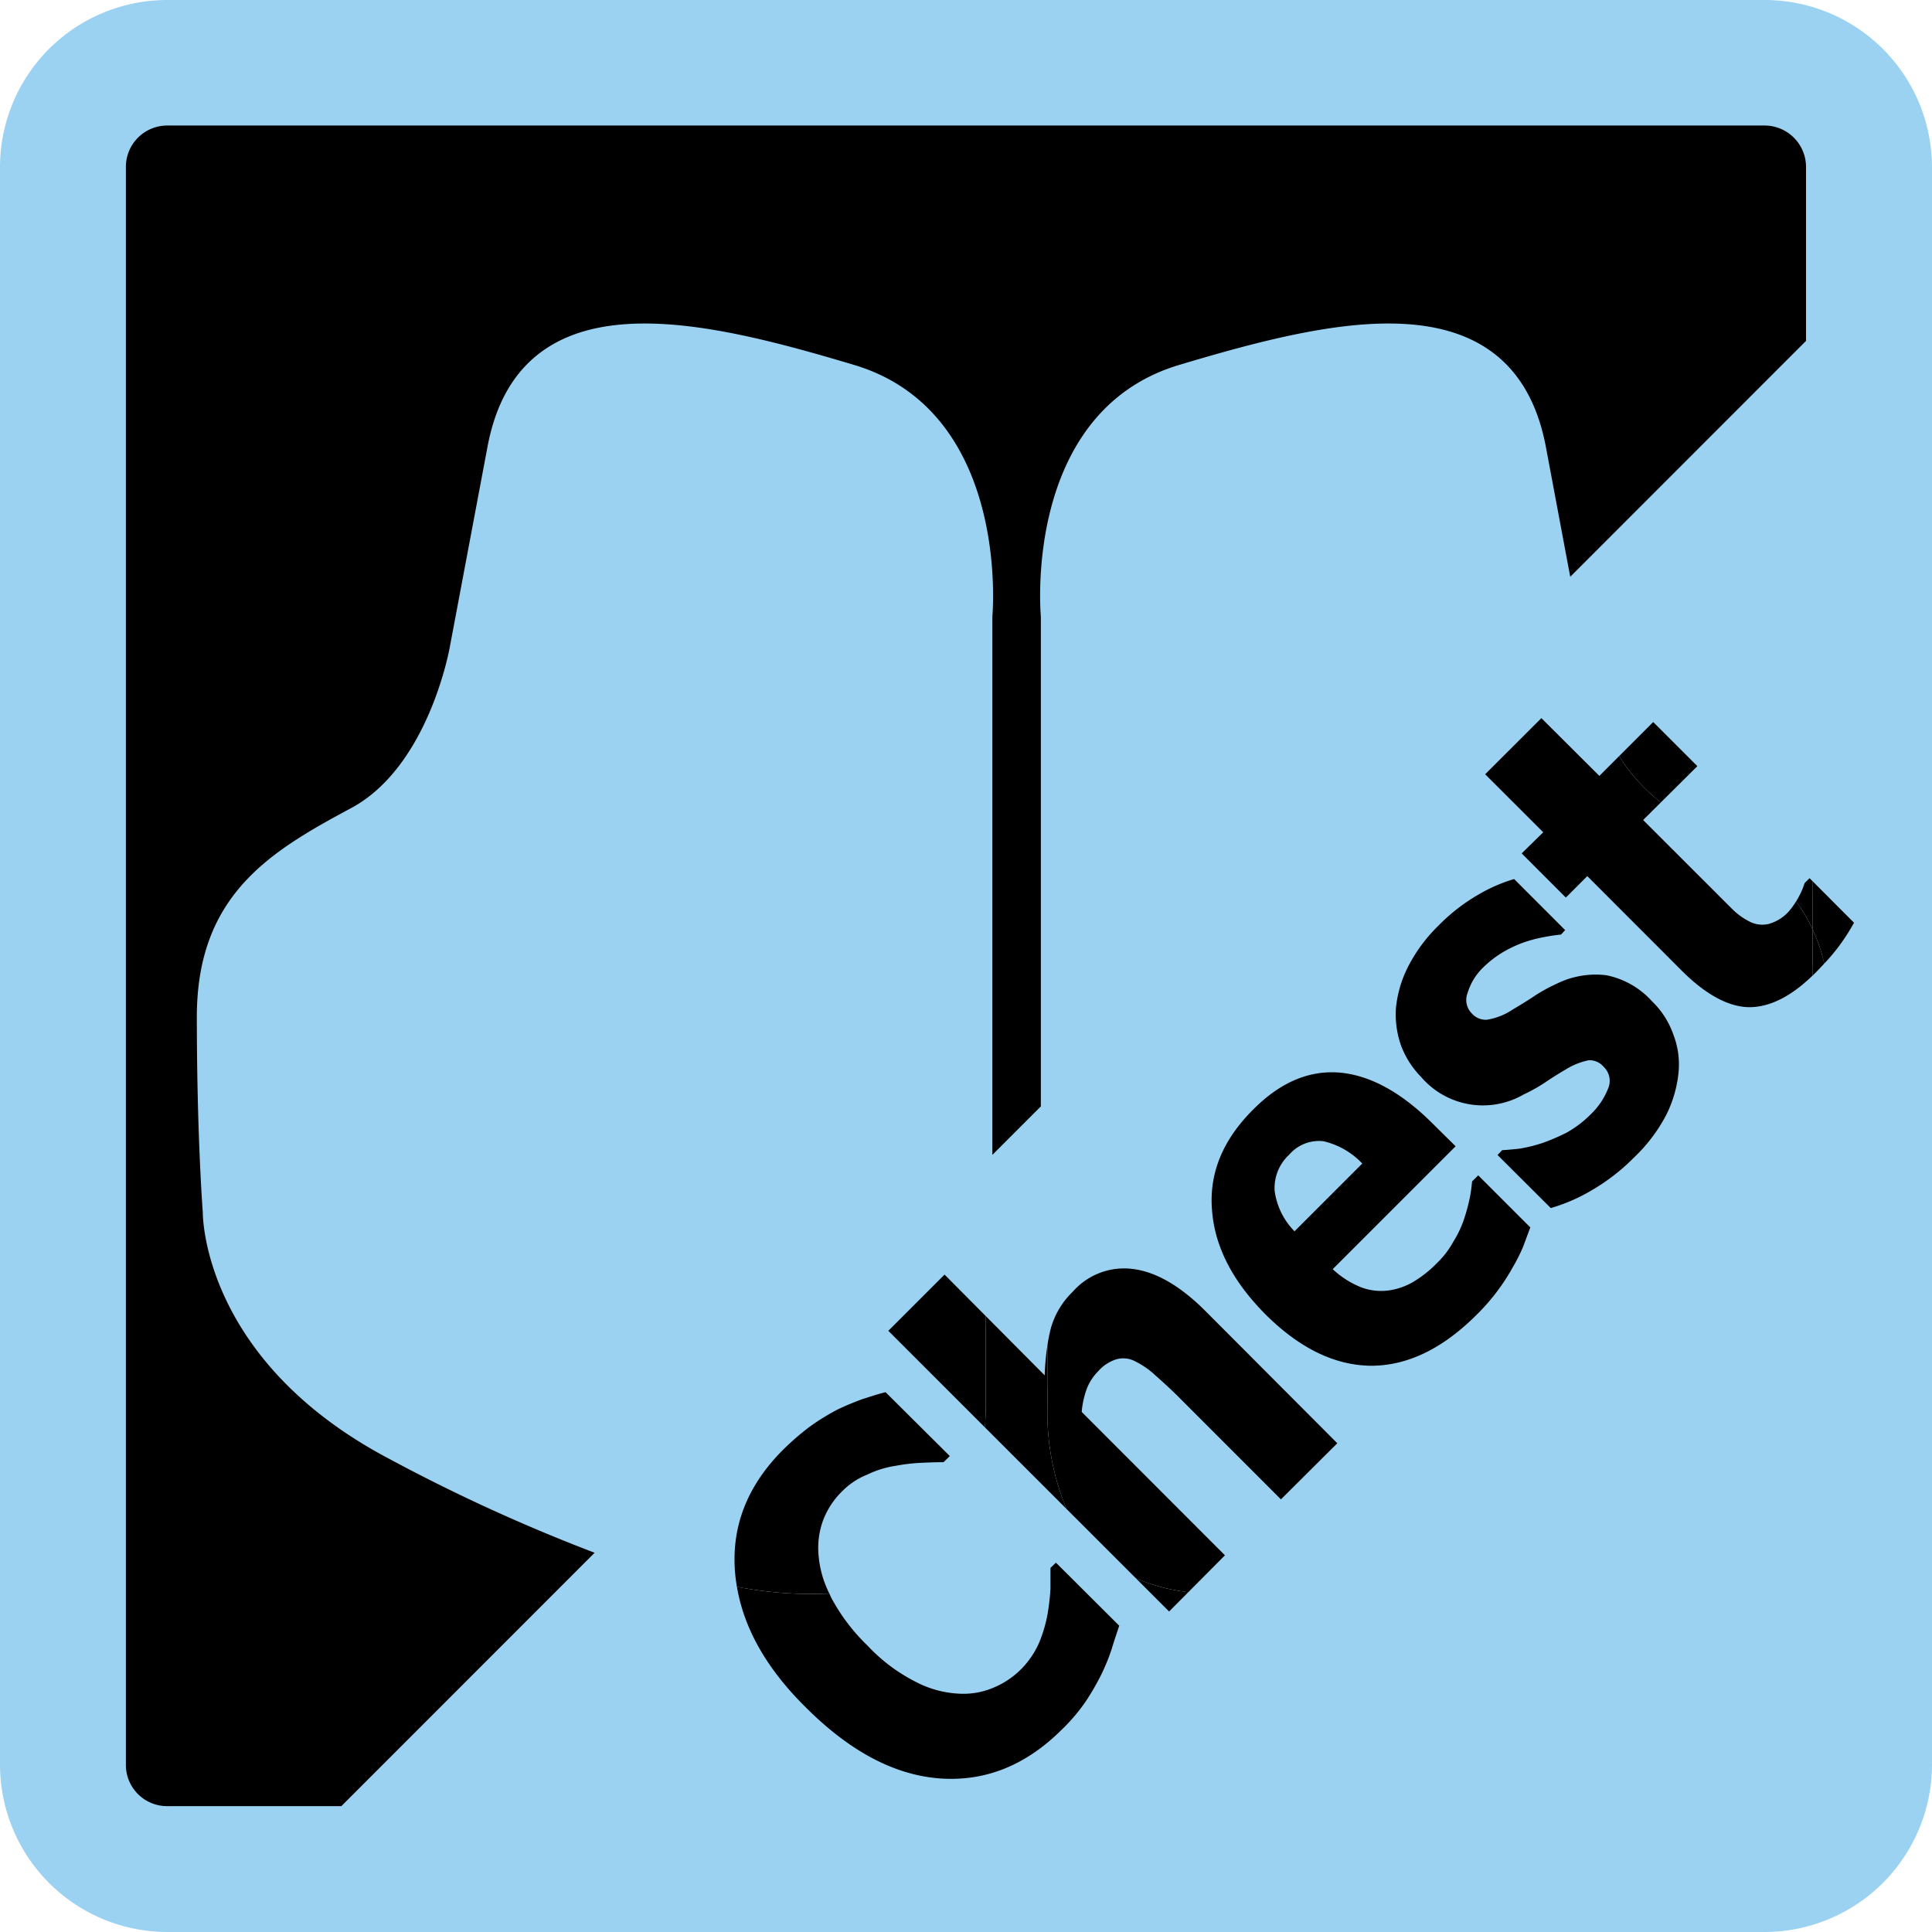 <svg xmlns="http://www.w3.org/2000/svg" width="251.733" height="251.732" viewBox="0 0 251.733 251.732"><defs><style>.cls-1{fill:#9bd2f2;stroke:#9bd2f2;stroke-width:1.733px;}</style></defs><title>chest2</title><g id="レイヤー_2" data-name="レイヤー 2"><g id="レイアウト"><path d="M51.096,189.302c-24.064-12.697-23.806-31.386-23.806-31.386s-.775-9.959-.775-25.414c0-15.394,9.166-20.829,19.695-26.473C56.759,100.325,59.476,84.378,59.476,84.378l4.886-25.951c4.021-21.651,27.021-15.922,46.756-10.024C130.862,54.371,128.435,80.298,128.435,80.298v72.272l8.051-8.054V80.298s-2.439-25.927,17.327-31.895c19.725-5.898,42.695-11.626,46.766,10.024l3.469,18.5,32.14-32.152V21.746a6.276,6.276,0,0,0-6.24-6.257H21.796a6.257,6.257,0,0,0-6.26,6.257V229.956a6.238,6.238,0,0,0,6.26,6.247h23.039l34.206-34.22A227.138,227.138,0,0,1,51.096,189.302Z"/><path class="cls-1" d="M229.947.867H21.796A20.922,20.922,0,0,0,.867,21.746V229.956a20.948,20.948,0,0,0,20.93,20.91H229.947a20.972,20.972,0,0,0,20.919-20.91V21.746A20.946,20.946,0,0,0,229.947.867ZM21.796,236.202a6.238,6.238,0,0,1-6.26-6.247V21.746A6.257,6.257,0,0,1,21.796,15.489H229.947a6.276,6.276,0,0,1,6.24,6.257V44.775L204.048,76.927l-3.469-18.5c-4.071-21.651-27.041-15.922-46.766-10.024C134.047,54.371,136.486,80.298,136.486,80.298v64.218l-8.051,8.054V80.298s2.427-25.927-17.318-31.895c-19.735-5.898-42.734-11.626-46.756,10.024L59.476,84.378s-2.717,15.947-13.267,21.652c-10.529,5.644-19.695,11.079-19.695,26.473,0,15.455.775,25.414.775,25.414s-.258,18.689,23.806,31.386a227.138,227.138,0,0,0,27.946,12.68L44.835,236.202Zm169.954-104.182a2.433,2.433,0,0,0,1.961.851,8.381,8.381,0,0,0,3.374-1.324c.796-.473,1.682-1.001,2.657-1.647a21.045,21.045,0,0,1,3.026-1.692,11.478,11.478,0,0,1,6.509-1.141,10.867,10.867,0,0,1,6.001,3.425,11.02,11.02,0,0,1,2.757,4.315,10.745,10.745,0,0,1,.667,5.007,15.784,15.784,0,0,1-1.612,5.495,21.275,21.275,0,0,1-4.2,5.53,26.455,26.455,0,0,1-5.514,4.265,22.761,22.761,0,0,1-5.314,2.305l-6.937-6.913.607-.632c.627-.025,1.403-.11,2.179-.184a19.419,19.419,0,0,0,2.986-.722,26.273,26.273,0,0,0,3.235-1.379,14.268,14.268,0,0,0,3.185-2.433A9.329,9.329,0,0,0,209.496,141.915a2.525,2.525,0,0,0-.548-2.917,2.41,2.41,0,0,0-1.93-.851,9.043,9.043,0,0,0-2.996,1.195c-.716.419-1.592.951-2.607,1.638a21.539,21.539,0,0,1-2.886,1.627,10.605,10.605,0,0,1-13.366-2.284,11.766,11.766,0,0,1-2.608-4.081,12.208,12.208,0,0,1-.667-4.907,15.147,15.147,0,0,1,1.552-5.321,20.499,20.499,0,0,1,3.941-5.361,24.193,24.193,0,0,1,5.096-3.997,21.114,21.114,0,0,1,4.807-2.12l6.649,6.655-.538.582c-.497.055-1.184.129-2.11.309a18.205,18.205,0,0,0-2.518.637,15.558,15.558,0,0,0-2.816,1.279,13.445,13.445,0,0,0-2.648,2.015,7.644,7.644,0,0,0-2.07,3.341A2.482,2.482,0,0,0,191.75,132.02Zm-95.959,73.019c-.537-6.036,1.513-11.368,6.161-16.061a34.996,34.996,0,0,1,3.573-3.101,30.212,30.212,0,0,1,3.513-2.175c.926-.453,2.04-.925,3.264-1.379,1.234-.398,2.29-.741,3.086-.925l8.37,8.322-.816.796q-1.165,0-2.777.075a24.447,24.447,0,0,0-3.463.398,12.967,12.967,0,0,0-3.682,1.139,9.543,9.543,0,0,0-3.255,2.146,10.18,10.18,0,0,0-3.095,8.486,13.532,13.532,0,0,0,1.397,4.876c.1.212.184.419.295.634a24.901,24.901,0,0,0,4.658,6.127,22.491,22.491,0,0,0,6.259,4.719,13.523,13.523,0,0,0,5.603,1.557,10.033,10.033,0,0,0,4.608-.796,10.968,10.968,0,0,0,3.573-2.409,11.359,11.359,0,0,0,2.348-3.469,18.492,18.492,0,0,0,1.075-3.639,31.321,31.321,0,0,0,.388-3.34v-2.723l.706-.692,8.251,8.218c-.279.871-.627,1.851-.975,3.016a26.65,26.65,0,0,1-1.334,3.294,33.172,33.172,0,0,1-1.98,3.444,23.441,23.441,0,0,1-3.224,3.812q-7.017,6.995-15.874,6.331-8.883-.664-17.496-9.302c-5.055-4.992-8.013-10.238-8.929-15.669C95.922,206.182,95.842,205.612,95.791,205.04Zm81.599-37.293a7.386,7.386,0,0,0,3.513.398,8.724,8.724,0,0,0,3.224-1.11,15.118,15.118,0,0,0,3.076-2.433,11.61,11.61,0,0,0,2.159-2.807,14.001,14.001,0,0,0,1.443-3.081,25.32,25.32,0,0,0,.706-2.648c.169-.851.239-1.543.299-2.125l.796-.797,6.787,6.785c-.328.886-.627,1.672-.886,2.388a21.036,21.036,0,0,1-1.373,2.757,27.072,27.072,0,0,1-4.757,6.256q-6.628,6.638-13.745,6.625c-4.737-.054-9.295-2.284-13.704-6.654-4.309-4.32-6.658-8.855-7.006-13.623q-.611-7.153,5.344-13.09c3.573-3.609,7.365-5.171,11.346-4.827q5.971.567,12.072,6.654L189.661,149.356l-16.013,16.011A11.779,11.779,0,0,0,177.39,167.746Zm-3.145,20.306-7.345,7.312L153.813,182.27c-1.035-1.056-2.149-2.066-3.274-3.066a10.95,10.95,0,0,0-2.796-1.906,3.26,3.26,0,0,0-2.349-.164,5.221,5.221,0,0,0-2.279,1.508,6.737,6.737,0,0,0-1.443,2.141,11.074,11.074,0,0,0-.727,3.19l18.66,18.679-4.771,4.802-2.503,2.519-4.334-4.332-9.028-9.024-10.628-10.624L115.745,173.4l7.325-7.326,5.365,5.399,7.683,7.731a31.218,31.218,0,0,1,.368-3.987,22.186,22.186,0,0,1,.447-2.195,10.586,10.586,0,0,1,2.846-4.719,8.895,8.895,0,0,1,8.002-2.936q4.464.627,9.305,5.48ZM239.591,123.31a25.565,25.565,0,0,1-1.893,2.236c-.372.401-.763.813-1.193,1.253-.107.107-.212.197-.318.3-2.851,2.76-5.594,4.134-8.27,4.134-2.687-.03-5.643-1.627-8.758-4.723l-12.34-12.353-2.797,2.793-5.752-5.754,2.807-2.752-7.564-7.56,7.324-7.312,7.555,7.526,2.574-2.575,4.442-4.443,5.753,5.749-4.755,4.721-2.312,2.296,9.366,9.357c.925.926,1.721,1.723,2.418,2.414a8.964,8.964,0,0,0,2.239,1.538,3.63,3.63,0,0,0,2.318.239,5.54,5.54,0,0,0,2.648-1.647,9.736,9.736,0,0,0,.94-1.294c.103-.167.208-.344.314-.538a9.637,9.637,0,0,0,.796-1.851l.647-.637.408.409,5.384,5.395A27.164,27.164,0,0,1,239.591,123.31Z"/><path class="cls-1" d="M167.985,150.446a5.895,5.895,0,0,0-1.901,4.743,9.279,9.279,0,0,0,2.588,5.247l8.828-8.829a10.062,10.062,0,0,0-5.066-2.907A5.112,5.112,0,0,0,167.985,150.446Z"/><path d="M96.018,206.751c.916,5.432,3.875,10.677,8.929,15.669q8.612,8.639,17.496,9.302,8.853.65,15.874-6.331a23.441,23.441,0,0,0,3.224-3.812,33.172,33.172,0,0,0,1.98-3.444,26.65,26.65,0,0,0,1.334-3.294c.349-1.165.696-2.146.975-3.016l-8.251-8.218-.706.692v2.723a31.321,31.321,0,0,1-.388,3.34,18.492,18.492,0,0,1-1.075,3.639,11.359,11.359,0,0,1-2.348,3.469,10.968,10.968,0,0,1-3.573,2.409,10.033,10.033,0,0,1-4.608.796,13.523,13.523,0,0,1-5.603-1.557,22.491,22.491,0,0,1-6.259-4.719,24.901,24.901,0,0,1-4.658-6.127c-.111-.215-.195-.422-.295-.634A50.868,50.868,0,0,1,96.018,206.751Z"/><path d="M107.286,197.988a10.509,10.509,0,0,1,2.477-3.713,9.543,9.543,0,0,1,3.255-2.146,12.967,12.967,0,0,1,3.682-1.139,24.447,24.447,0,0,1,3.463-.398q1.613-.075,2.777-.075l.816-.796-8.37-8.322c-.796.185-1.852.528-3.086.925-1.224.454-2.338.926-3.264,1.379a30.212,30.212,0,0,0-3.513,2.175,34.996,34.996,0,0,0-3.573,3.101c-4.647,4.693-6.698,10.024-6.161,16.061.051.573.132,1.143.228,1.711a50.868,50.868,0,0,0,12.047.885,13.532,13.532,0,0,1-1.397-4.876A10.438,10.438,0,0,1,107.286,197.988Z"/><path d="M152.33,209.972l2.503-2.519a24.161,24.161,0,0,1-6.837-1.814Z"/><path d="M128.435,171.473v11.628c0,1.003-.038,1.959-.094,2.89l10.628,10.624a32.503,32.503,0,0,1-2.482-13.515V175.217a31.218,31.218,0,0,0-.368,3.987Z"/><path d="M128.435,171.473l-5.365-5.399-7.325,7.326,12.596,12.592c.056-.932.094-1.887.094-2.89Z"/><path d="M138.968,196.615l9.028,9.024a24.161,24.161,0,0,0,6.837,1.814l4.771-4.802L140.945,183.972a11.074,11.074,0,0,1,.727-3.19,6.737,6.737,0,0,1,1.443-2.141,5.221,5.221,0,0,1,2.279-1.508,3.26,3.26,0,0,1,2.349.164,10.95,10.95,0,0,1,2.796,1.906c1.125,1,2.239,2.01,3.274,3.066l13.087,13.094,7.345-7.312L157.087,170.847q-4.837-4.845-9.305-5.48a8.895,8.895,0,0,0-8.002,2.936,10.586,10.586,0,0,0-2.846,4.719,22.186,22.186,0,0,0-.447,2.195v7.884A32.503,32.503,0,0,0,138.968,196.615Z"/><path d="M191.81,153.94c-.06.582-.129,1.274-.299,2.125a25.32,25.32,0,0,1-.706,2.648,14.001,14.001,0,0,1-1.443,3.081,11.61,11.61,0,0,1-2.159,2.807,15.118,15.118,0,0,1-3.076,2.433,8.724,8.724,0,0,1-3.224,1.11,7.386,7.386,0,0,1-3.513-.398,11.779,11.779,0,0,1-3.742-2.379L189.661,149.356l-2.976-2.942q-6.092-6.086-12.072-6.654c-3.981-.344-7.773,1.219-11.346,4.827q-5.94,5.928-5.344,13.09c.349,4.768,2.698,9.303,7.006,13.623,4.409,4.37,8.967,6.6,13.704,6.654q7.107,0,13.745-6.625a27.072,27.072,0,0,0,4.757-6.256,21.036,21.036,0,0,0,1.373-2.757c.259-.717.557-1.503.886-2.388l-6.787-6.785Zm-25.726,1.248a5.895,5.895,0,0,1,1.901-4.743,5.112,5.112,0,0,1,4.448-1.747,10.062,10.062,0,0,1,5.066,2.907l-8.828,8.829A9.279,9.279,0,0,1,166.084,155.188Z"/><path d="M215.277,130.492a10.867,10.867,0,0,0-6.001-3.425,11.478,11.478,0,0,0-6.509,1.141,21.045,21.045,0,0,0-3.026,1.692c-.975.646-1.861,1.174-2.657,1.647a8.381,8.381,0,0,1-3.374,1.324,2.433,2.433,0,0,1-1.961-.851,2.482,2.482,0,0,1-.517-2.668,7.644,7.644,0,0,1,2.07-3.341,13.445,13.445,0,0,1,2.648-2.015,15.558,15.558,0,0,1,2.816-1.279,18.205,18.205,0,0,1,2.518-.637c.925-.179,1.612-.254,2.11-.309l.538-.582-6.649-6.655a21.114,21.114,0,0,0-4.807,2.12,24.193,24.193,0,0,0-5.096,3.997,20.499,20.499,0,0,0-3.941,5.361,15.147,15.147,0,0,0-1.552,5.321,12.208,12.208,0,0,0,.667,4.907,11.766,11.766,0,0,0,2.608,4.081,10.605,10.605,0,0,0,13.366,2.284,21.539,21.539,0,0,0,2.886-1.627c1.015-.687,1.89-1.219,2.607-1.638a9.043,9.043,0,0,1,2.996-1.195,2.41,2.41,0,0,1,1.93.851,2.525,2.525,0,0,1,.548,2.917,9.329,9.329,0,0,1-2.18,3.23,14.268,14.268,0,0,1-3.185,2.433,26.273,26.273,0,0,1-3.235,1.379,19.419,19.419,0,0,1-2.986.722c-.776.074-1.552.159-2.179.184l-.607.632,6.937,6.913a22.761,22.761,0,0,0,5.314-2.305,26.455,26.455,0,0,0,5.514-4.265,21.275,21.275,0,0,0,4.2-5.53,15.784,15.784,0,0,0,1.612-5.495,10.745,10.745,0,0,0-.667-5.007A11.02,11.02,0,0,0,215.277,130.492Z"/><path d="M236.187,121.113a22.79,22.79,0,0,1,1.511,4.433,25.565,25.565,0,0,0,1.893-2.236,27.164,27.164,0,0,0,1.98-3.081l-5.384-5.395Z"/><path d="M216.405,104.549l4.755-4.721-5.753-5.749-4.442,4.443A23.494,23.494,0,0,0,216.405,104.549Z"/><path d="M235.133,115.063a9.637,9.637,0,0,1-.796,1.851c-.107.194-.211.37-.314.538a21.252,21.252,0,0,1,2.165,3.661v-6.278l-.408-.409Z"/><path d="M236.187,127.099c.106-.103.211-.193.318-.3.43-.44.821-.852,1.193-1.253a22.79,22.79,0,0,0-1.511-4.433Z"/><path d="M233.082,118.746a5.54,5.54,0,0,1-2.648,1.647,3.63,3.63,0,0,1-2.318-.239,8.964,8.964,0,0,1-2.239-1.538c-.697-.691-1.493-1.488-2.418-2.414l-9.366-9.357,2.312-2.296a23.494,23.494,0,0,1-5.44-6.027l-2.574,2.575-7.555-7.526-7.324,7.312,7.564,7.56-2.807,2.752,5.752,5.754,2.797-2.793,12.34,12.353c3.116,3.097,6.071,4.694,8.758,4.723,2.676,0,5.419-1.374,8.27-4.134v-5.987a21.252,21.252,0,0,0-2.165-3.661A9.736,9.736,0,0,1,233.082,118.746Z"/></g></g></svg>